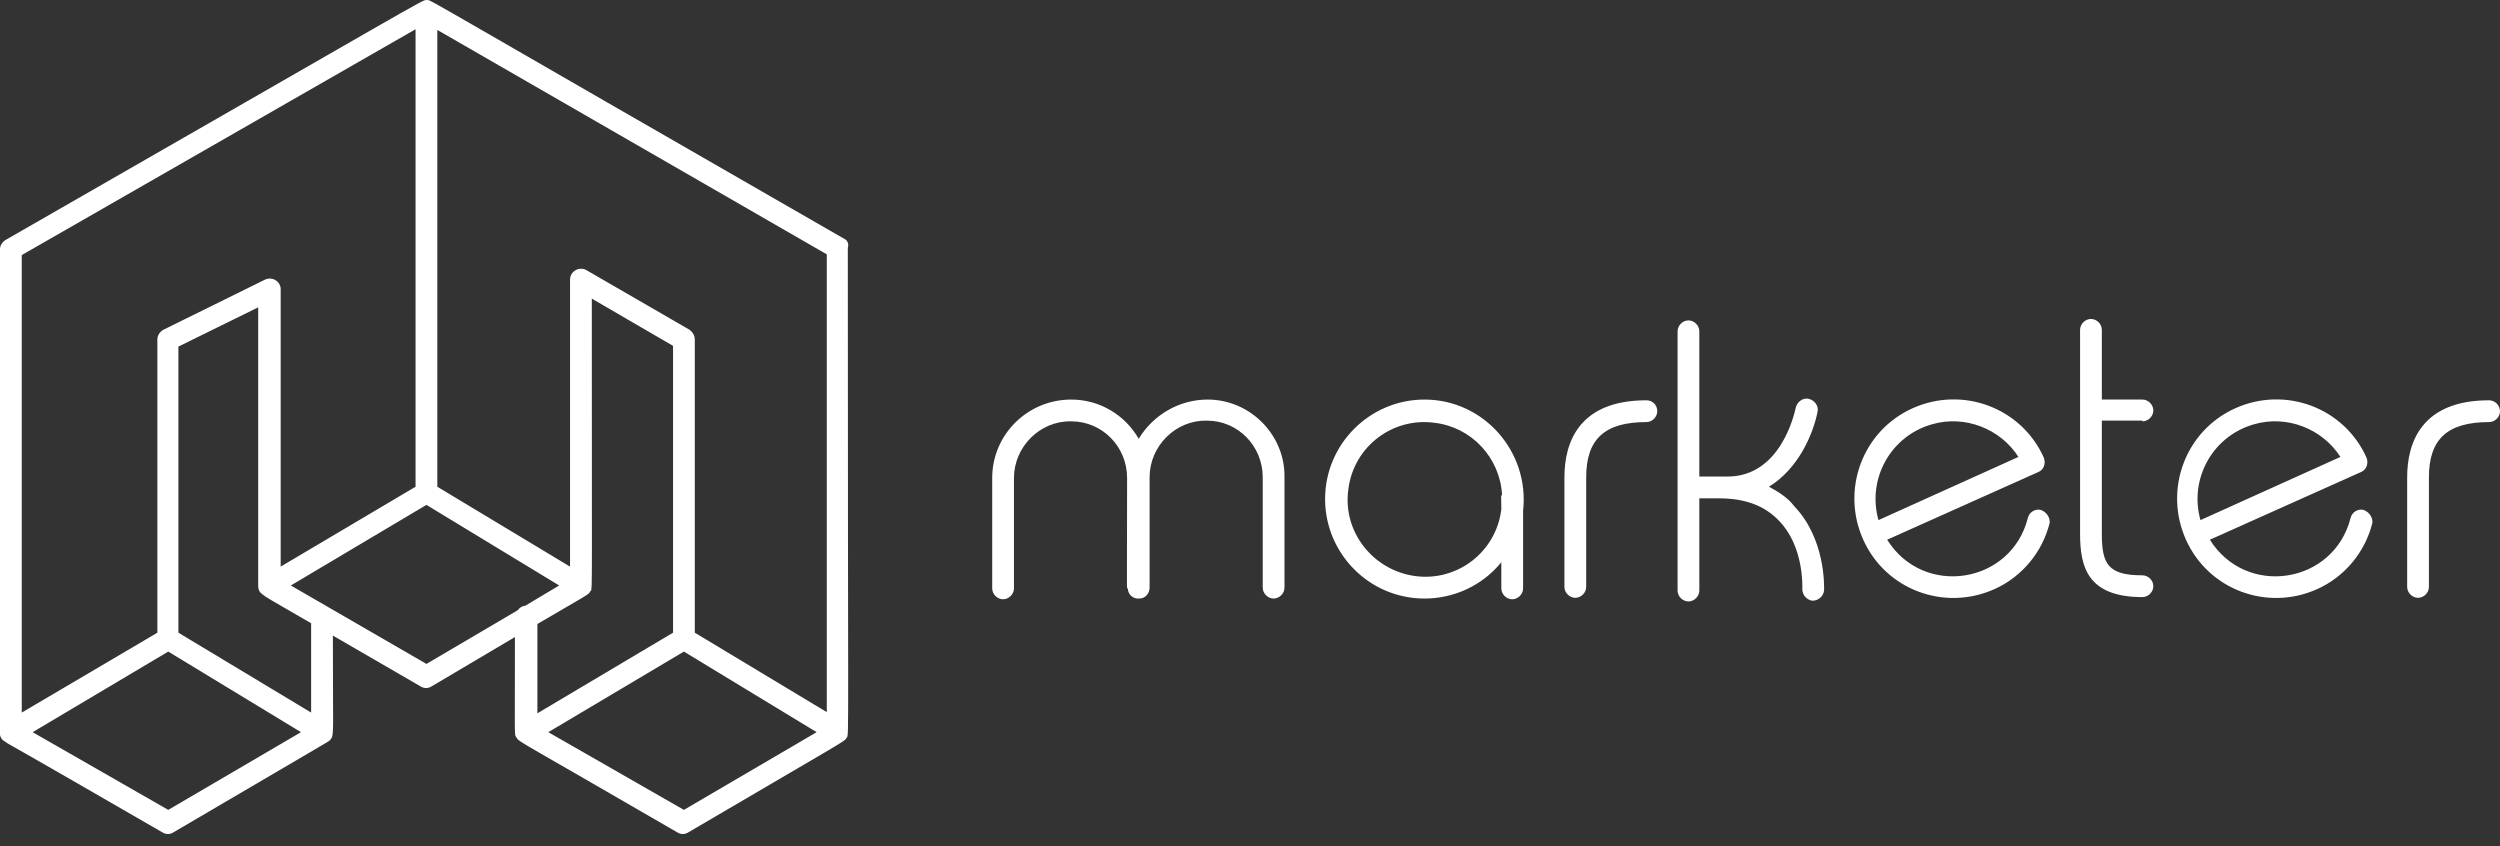 <?xml version="1.0" encoding="UTF-8"?> <svg xmlns="http://www.w3.org/2000/svg" width="130" height="44" viewBox="0 0 130 44" fill="none"><rect x="0" y="0" width="130" height="44" fill="#333333" stroke="none"/><path fill-rule="evenodd" clip-rule="evenodd" d="M22.244 0.003C22.347 -0.034 22.521 0.13 43.86 12.395C44.048 12.471 44.162 12.659 44.086 12.886C44.086 37.942 44.152 38.238 44.039 38.345C44.03 38.353 44.021 38.36 44.011 38.375C44.002 38.39 43.997 38.402 43.991 38.413C43.924 38.544 43.75 38.62 35.789 43.285C35.601 43.398 35.412 43.398 35.224 43.285C27.284 38.681 26.997 38.587 26.881 38.391C26.872 38.375 26.863 38.358 26.852 38.338C26.841 38.323 26.831 38.313 26.823 38.303C26.745 38.199 26.776 38.014 26.776 33.127L22.439 35.694C22.25 35.808 22.062 35.808 21.873 35.694L17.31 33.051C17.31 37.843 17.368 38.181 17.231 38.393C17.211 38.423 17.188 38.451 17.159 38.489C17.155 38.493 17.152 38.497 17.149 38.5C17.11 38.547 17.044 38.573 9.013 43.285C8.825 43.398 8.636 43.398 8.448 43.285C1.045 39.007 0.325 38.618 0.326 38.618C0.326 38.618 0.454 38.687 0.264 38.564C0.113 38.489 0.038 38.375 0 38.224V12.961C0 12.773 0.113 12.584 0.302 12.471C21.779 0.152 21.993 -0.029 22.167 0.003C22.18 0.006 22.192 0.009 22.213 0.009C22.229 0.009 22.236 0.005 22.244 0.003ZM21.609 1.52L1.131 13.264V37.054L8.184 32.9V17.644C8.184 17.455 8.297 17.266 8.485 17.153L13.765 14.548C14.142 14.359 14.595 14.623 14.595 15.039V29.464L21.609 25.31V1.52ZM1.697 38.073L8.749 42.114L15.651 38.073L8.749 33.882L1.697 38.073ZM9.277 32.9L16.179 37.054V32.409C15.609 32.075 15.158 31.816 14.802 31.612C13.508 30.869 13.455 30.838 13.426 30.483V15.982L9.277 18.022V32.9ZM22.175 34.524L26.927 31.729C27.002 31.616 27.153 31.503 27.304 31.503L29.077 30.445L22.175 26.254L15.123 30.445L22.175 34.524ZM30.667 30.798C30.573 30.938 30.39 31.018 27.945 32.447V37.092L34.998 32.9V17.984L30.774 15.529C30.774 30.451 30.805 30.655 30.724 30.72C30.717 30.726 30.708 30.731 30.698 30.747C30.687 30.766 30.678 30.782 30.667 30.798ZM28.511 38.073L35.563 42.114L42.465 38.073L35.563 33.882L28.511 38.073ZM42.993 37.031L36.129 32.9V17.644C36.129 17.455 36.016 17.266 35.865 17.153L30.51 14.057C30.133 13.83 29.642 14.094 29.642 14.548V29.464L22.741 25.31V1.557L42.993 13.226V37.031ZM111.407 21.91C111.709 21.91 111.973 21.646 111.973 21.344C111.973 21.042 111.709 20.777 111.407 20.777H109.295V17.152C109.295 16.85 109.031 16.586 108.73 16.586C108.428 16.586 108.164 16.85 108.164 17.152V27.763C108.164 29.462 108.541 31.049 111.407 31.049C111.709 31.049 111.973 30.784 111.973 30.482C111.973 30.18 111.709 29.916 111.407 29.916C109.635 29.916 109.295 29.349 109.295 27.763V21.872H111.407V21.91ZM94.512 21.419C94.286 22.552 93.532 24.365 91.986 25.309C92.476 25.573 92.966 25.875 93.305 26.328C94.906 28.004 94.858 30.417 94.852 30.688L94.852 30.709C94.814 31.011 94.55 31.237 94.248 31.237C93.947 31.2 93.72 30.935 93.72 30.633L93.721 30.625C93.726 30.469 93.795 28.403 92.513 27.084C91.759 26.291 90.741 25.913 89.383 25.913H88.365V30.709C88.365 31.011 88.101 31.275 87.799 31.275C87.498 31.275 87.234 31.011 87.234 30.709V17.228C87.234 16.926 87.498 16.661 87.799 16.661C88.101 16.661 88.365 16.926 88.365 17.228V24.78H89.836C92.568 24.78 93.295 21.573 93.375 21.219L93.381 21.193C93.456 20.891 93.758 20.664 94.06 20.74C94.361 20.815 94.588 21.117 94.512 21.419ZM105.449 26.933C105.525 26.63 105.826 26.442 106.128 26.517C106.43 26.63 106.618 26.932 106.581 27.197C106.204 28.707 105.148 29.991 103.715 30.633C101.112 31.804 98.058 30.671 96.888 28.065C95.719 25.46 96.851 22.401 99.453 21.23C102.055 20.06 105.11 21.193 106.279 23.798C106.392 24.1 106.279 24.44 105.977 24.553L98.133 28.065C100.019 31.086 104.582 30.369 105.449 26.933ZM100.471 22.061C98.322 22.665 97.077 24.893 97.68 27.046L104.959 23.76C104.016 22.288 102.168 21.57 100.471 22.061ZM62.795 20.777C61.325 20.777 59.967 21.57 59.213 22.817C58.496 21.57 57.176 20.777 55.706 20.777C53.443 20.777 51.595 22.59 51.595 24.856V30.596C51.595 30.898 51.859 31.162 52.16 31.162C52.462 31.162 52.726 30.898 52.726 30.596V24.856C52.726 23.232 54.084 21.873 55.706 21.91C57.327 21.91 58.609 23.232 58.609 24.856C58.609 26.974 58.605 28.315 58.602 29.162C58.598 30.454 58.597 30.598 58.622 30.603C58.625 30.603 58.629 30.602 58.633 30.6C58.637 30.598 58.642 30.596 58.647 30.596C58.647 30.898 58.911 31.162 59.251 31.124C59.552 31.124 59.779 30.86 59.779 30.558V24.818C59.779 23.194 61.136 21.835 62.758 21.873C64.379 21.873 65.662 23.194 65.662 24.818V30.558C65.662 30.86 65.926 31.124 66.227 31.124C66.529 31.124 66.793 30.86 66.793 30.558V24.818C66.831 22.628 65.021 20.777 62.795 20.777ZM74.072 20.777C71.243 20.777 68.905 23.081 68.905 25.951C68.905 28.783 71.205 31.124 74.072 31.124C75.618 31.124 77.088 30.445 78.069 29.236V30.596C78.069 30.898 78.333 31.162 78.635 31.162C78.936 31.162 79.201 30.898 79.201 30.596V26.555C79.54 23.496 77.164 20.777 74.072 20.777ZM78.069 26.48C77.805 28.707 75.769 30.256 73.581 29.954C71.394 29.652 69.81 27.65 70.112 25.46C70.376 23.232 72.412 21.684 74.6 21.986C76.523 22.212 77.994 23.798 78.107 25.724C78.056 25.775 78.056 25.792 78.062 26.004C78.065 26.107 78.069 26.257 78.069 26.48ZM122.909 26.517C122.608 26.442 122.306 26.63 122.23 26.933C121.363 30.369 116.8 31.086 114.914 28.065L122.758 24.553C123.06 24.44 123.173 24.1 123.06 23.798C121.891 21.193 118.836 20.06 116.234 21.23C113.632 22.401 112.501 25.46 113.67 28.065C114.839 30.671 117.893 31.804 120.496 30.633C121.929 29.991 122.985 28.707 123.362 27.197C123.4 26.932 123.211 26.63 122.909 26.517ZM114.424 27.046C113.82 24.893 115.065 22.665 117.215 22.061C118.912 21.57 120.76 22.288 121.702 23.76L114.424 27.046ZM81.35 24.818C81.35 23.005 82.105 20.815 85.612 20.815C85.951 20.815 86.178 21.079 86.178 21.381C86.178 21.684 85.914 21.948 85.612 21.948C83.462 21.948 82.482 22.816 82.482 24.818V30.52C82.482 30.822 82.218 31.086 81.916 31.086C81.615 31.086 81.35 30.822 81.35 30.52V24.818ZM129.434 20.815C125.927 20.815 125.173 23.005 125.173 24.818V30.52C125.173 30.822 125.437 31.086 125.738 31.086C126.04 31.086 126.304 30.822 126.304 30.52V24.818C126.304 22.816 127.285 21.948 129.434 21.948C129.736 21.948 130 21.684 130 21.381C130 21.079 129.736 20.815 129.434 20.815Z" fill="white"></path></svg> 